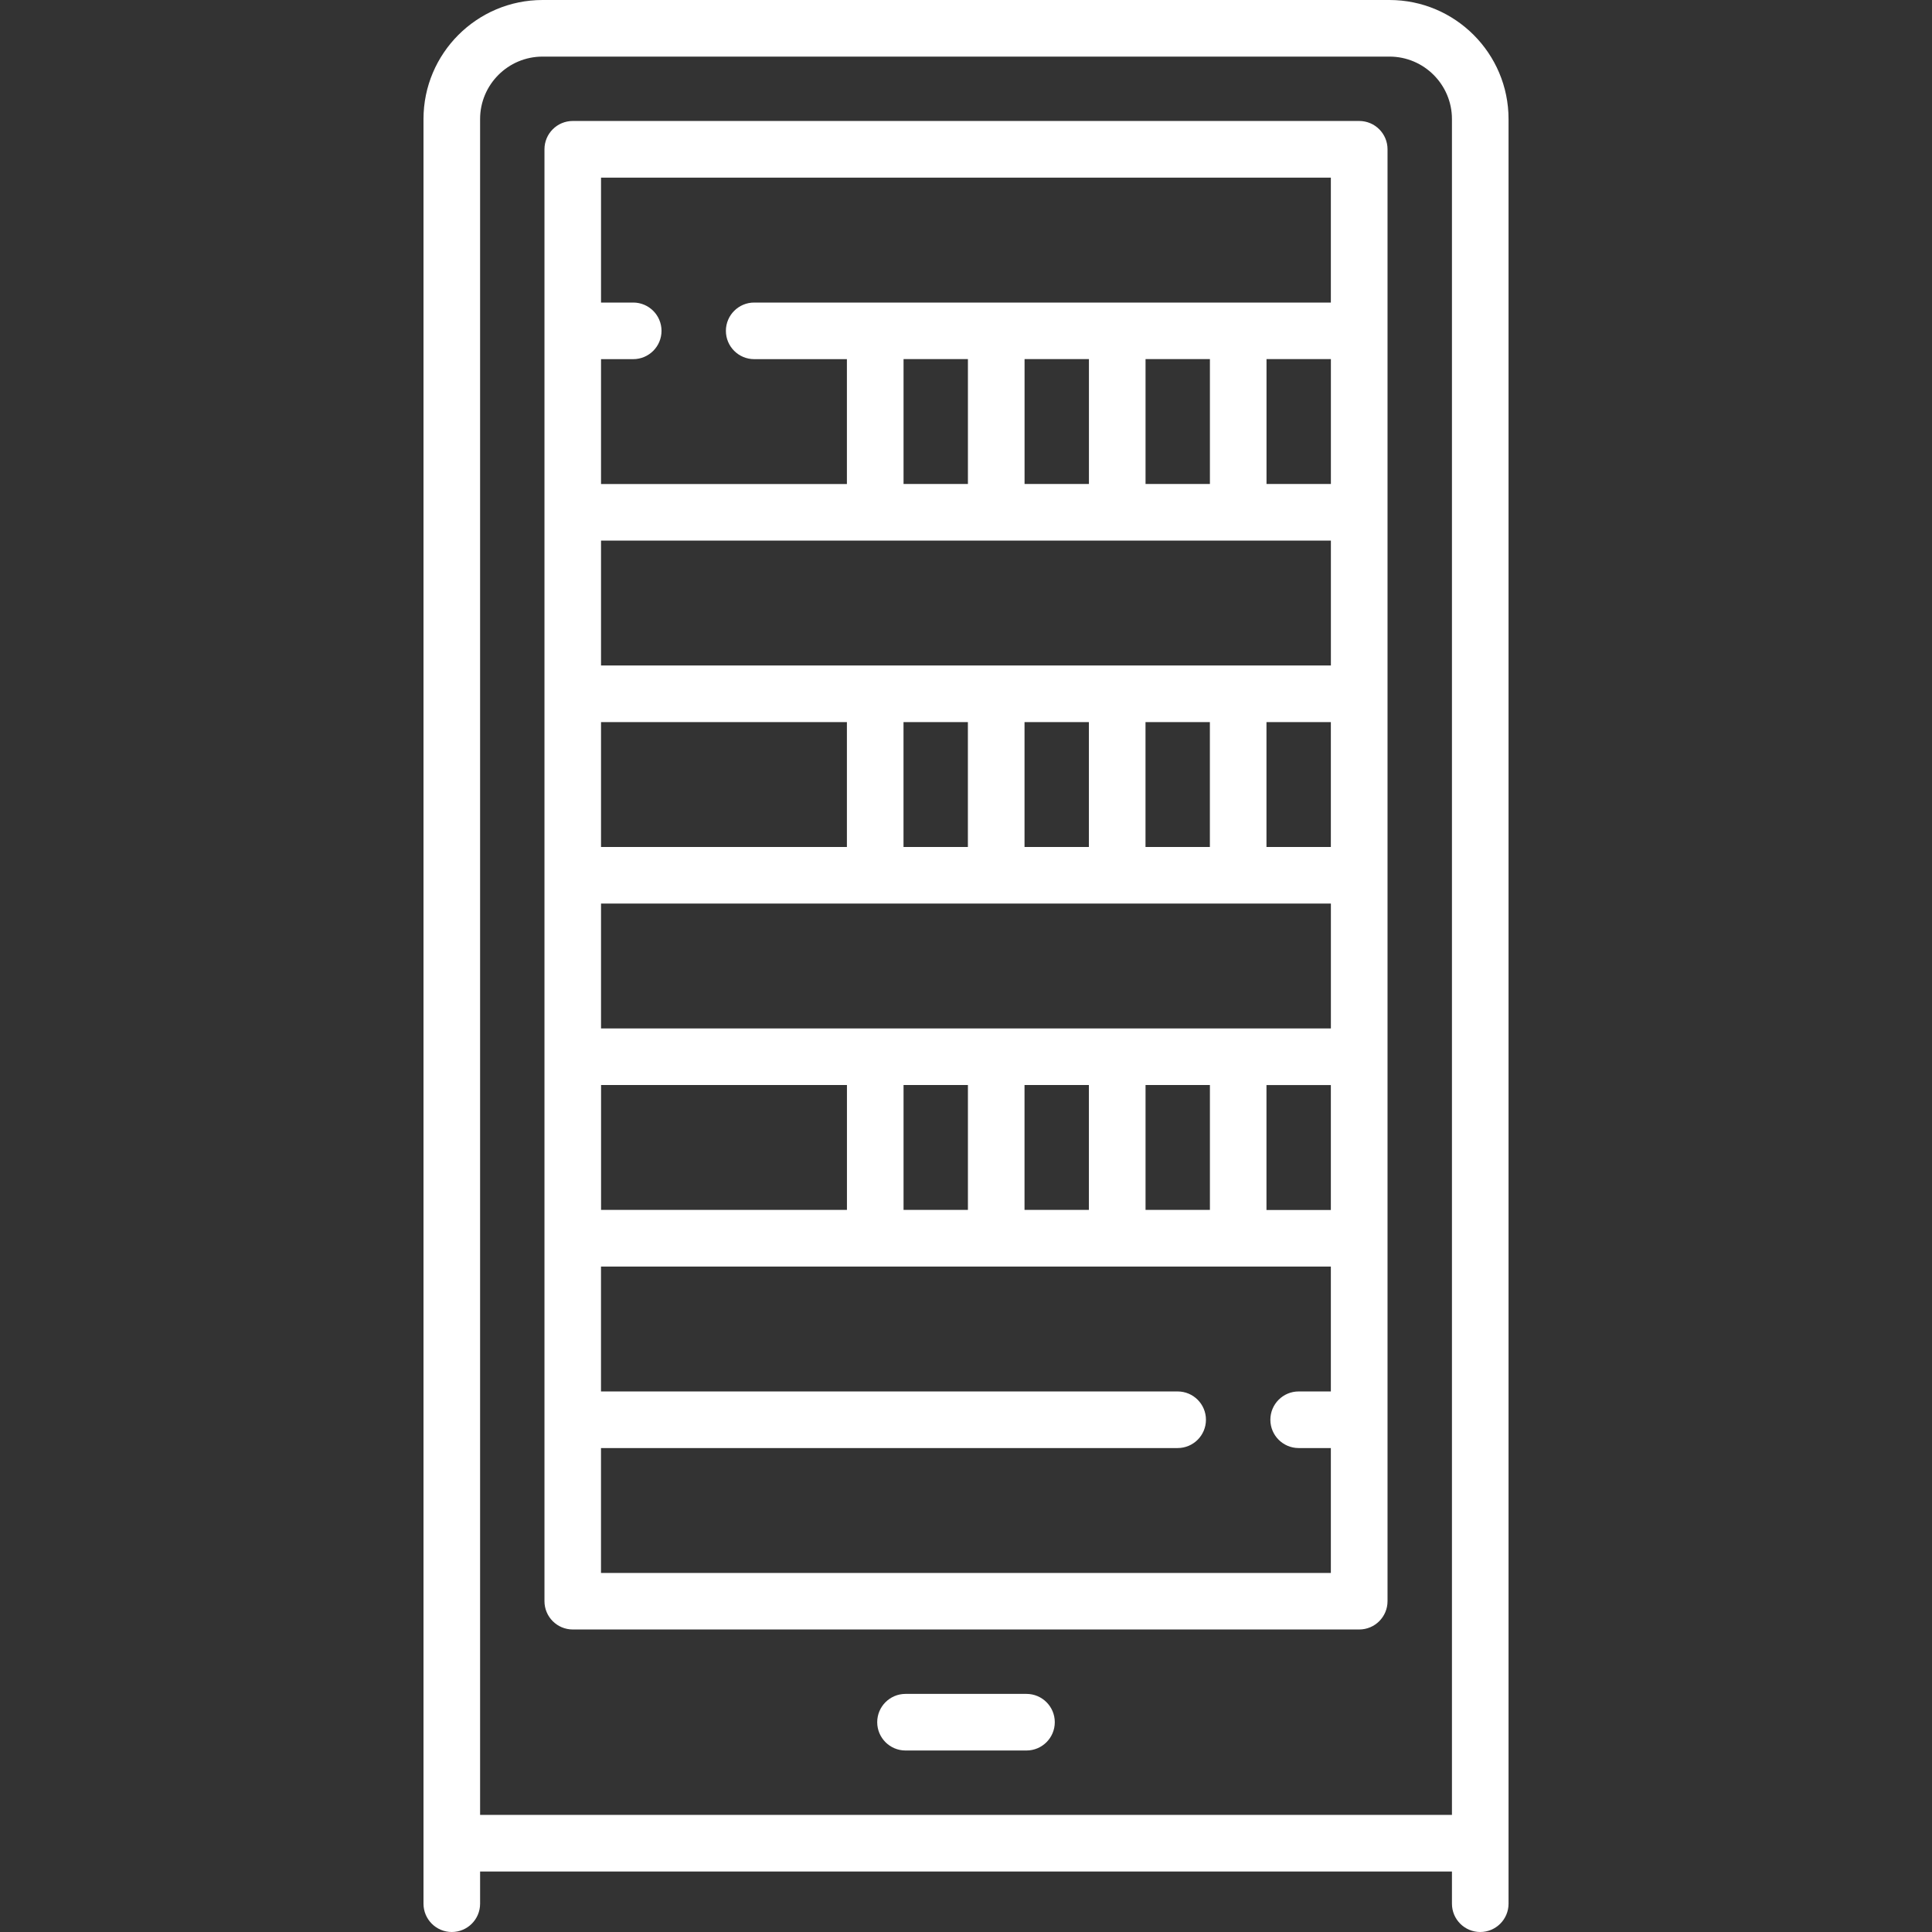 <?xml version="1.0" encoding="UTF-8"?>
<svg xmlns="http://www.w3.org/2000/svg" id="Ebene_2" data-name="Ebene 2" viewBox="0 0 512 512">
  <rect x="0" y="0" width="512" height="512" fill="#333333" stroke="none"/>
  <defs>
    <style>
      .cls-1 {
        fill: none;
      }

      .cls-1, .cls-2 {
        stroke-width: 0px;
      }

      .cls-2 {
        fill: #fff;
      }
    </style>
  </defs>
  <g id="Ebene_1-2" data-name="Ebene 1">
    <g>
      <g>
        <path class="cls-2" d="m368.23,0h-224.45c-17.4,0-31.55,14.15-31.55,31.55v472.95c0,4.14,3.36,7.5,7.5,7.5s7.5-3.36,7.5-7.5v-8.53h257.55v8.53c0,4.14,3.36,7.5,7.5,7.5s7.5-3.36,7.5-7.5V31.55c0-17.4-14.15-31.55-31.55-31.55ZM127.23,480.97V31.55c0-9.12,7.42-16.55,16.55-16.55h224.45c9.12,0,16.55,7.42,16.55,16.55v449.42H127.23Z"></path>
        <path class="cls-2" d="m360.21,32.06h-208.42c-4.14,0-7.5,3.36-7.5,7.5v384.77c0,4.14,3.36,7.5,7.5,7.5h208.42c4.14,0,7.5-3.36,7.5-7.5V39.56c0-4.14-3.36-7.5-7.5-7.5Zm-56.63,288.58v-33.1h17.06v33.1h-17.06Zm-32.07,0v-33.1h17.06v33.1h-17.06Zm-32.06,0v-33.1h17.06v33.1h-17.06Zm-80.16,0v-33.1h65.16v33.1h-65.16Zm97.22-225.48v33.1h-17.06v-33.1h17.06Zm32.07,0v33.1h-17.06v-33.1h17.06Zm32.06,0v33.1h-17.06v-33.1h17.06Zm32.06,0v33.1h-17.06v-33.1h17.06Zm0,48.1v33.1h-193.42v-33.1h193.42Zm-193.42,129.29v-33.1h193.42v33.1h-193.42Zm97.22-81.19v33.1h-17.06v-33.1h17.06Zm32.07,0v33.1h-17.06v-33.1h17.06Zm32.06,0v33.1h-17.06v-33.1h17.06Zm-96.19,33.1h-65.16v-33.1h65.16v33.1Zm111.19,0v-33.1h17.06v33.1h-17.06Zm0,63.1h17.06v33.1h-17.06v-33.1Zm17.06-240.48v33.1h-152.82c-4.14,0-7.5,3.36-7.5,7.5s3.36,7.5,7.5,7.5h24.57v33.1h-65.16v-33.1h8.53c4.14,0,7.5-3.36,7.5-7.5s-3.36-7.5-7.5-7.5h-8.53v-33.1h193.42Zm-193.42,369.77v-33.1h152.82c4.14,0,7.5-3.36,7.5-7.5s-3.36-7.5-7.5-7.5h-152.82v-33.1h193.42v33.1h-8.53c-4.14,0-7.5,3.36-7.5,7.5s3.36,7.5,7.5,7.5h8.53v33.1h-193.42Z"></path>
        <path class="cls-2" d="m272.03,448.9h-32.06c-4.14,0-7.5,3.36-7.5,7.5s3.36,7.5,7.5,7.5h32.06c4.14,0,7.5-3.36,7.5-7.5s-3.36-7.5-7.5-7.5Z"></path>
      </g>
      <rect class="cls-1" width="512" height="512"></rect>
    </g>
  </g>
</svg>
